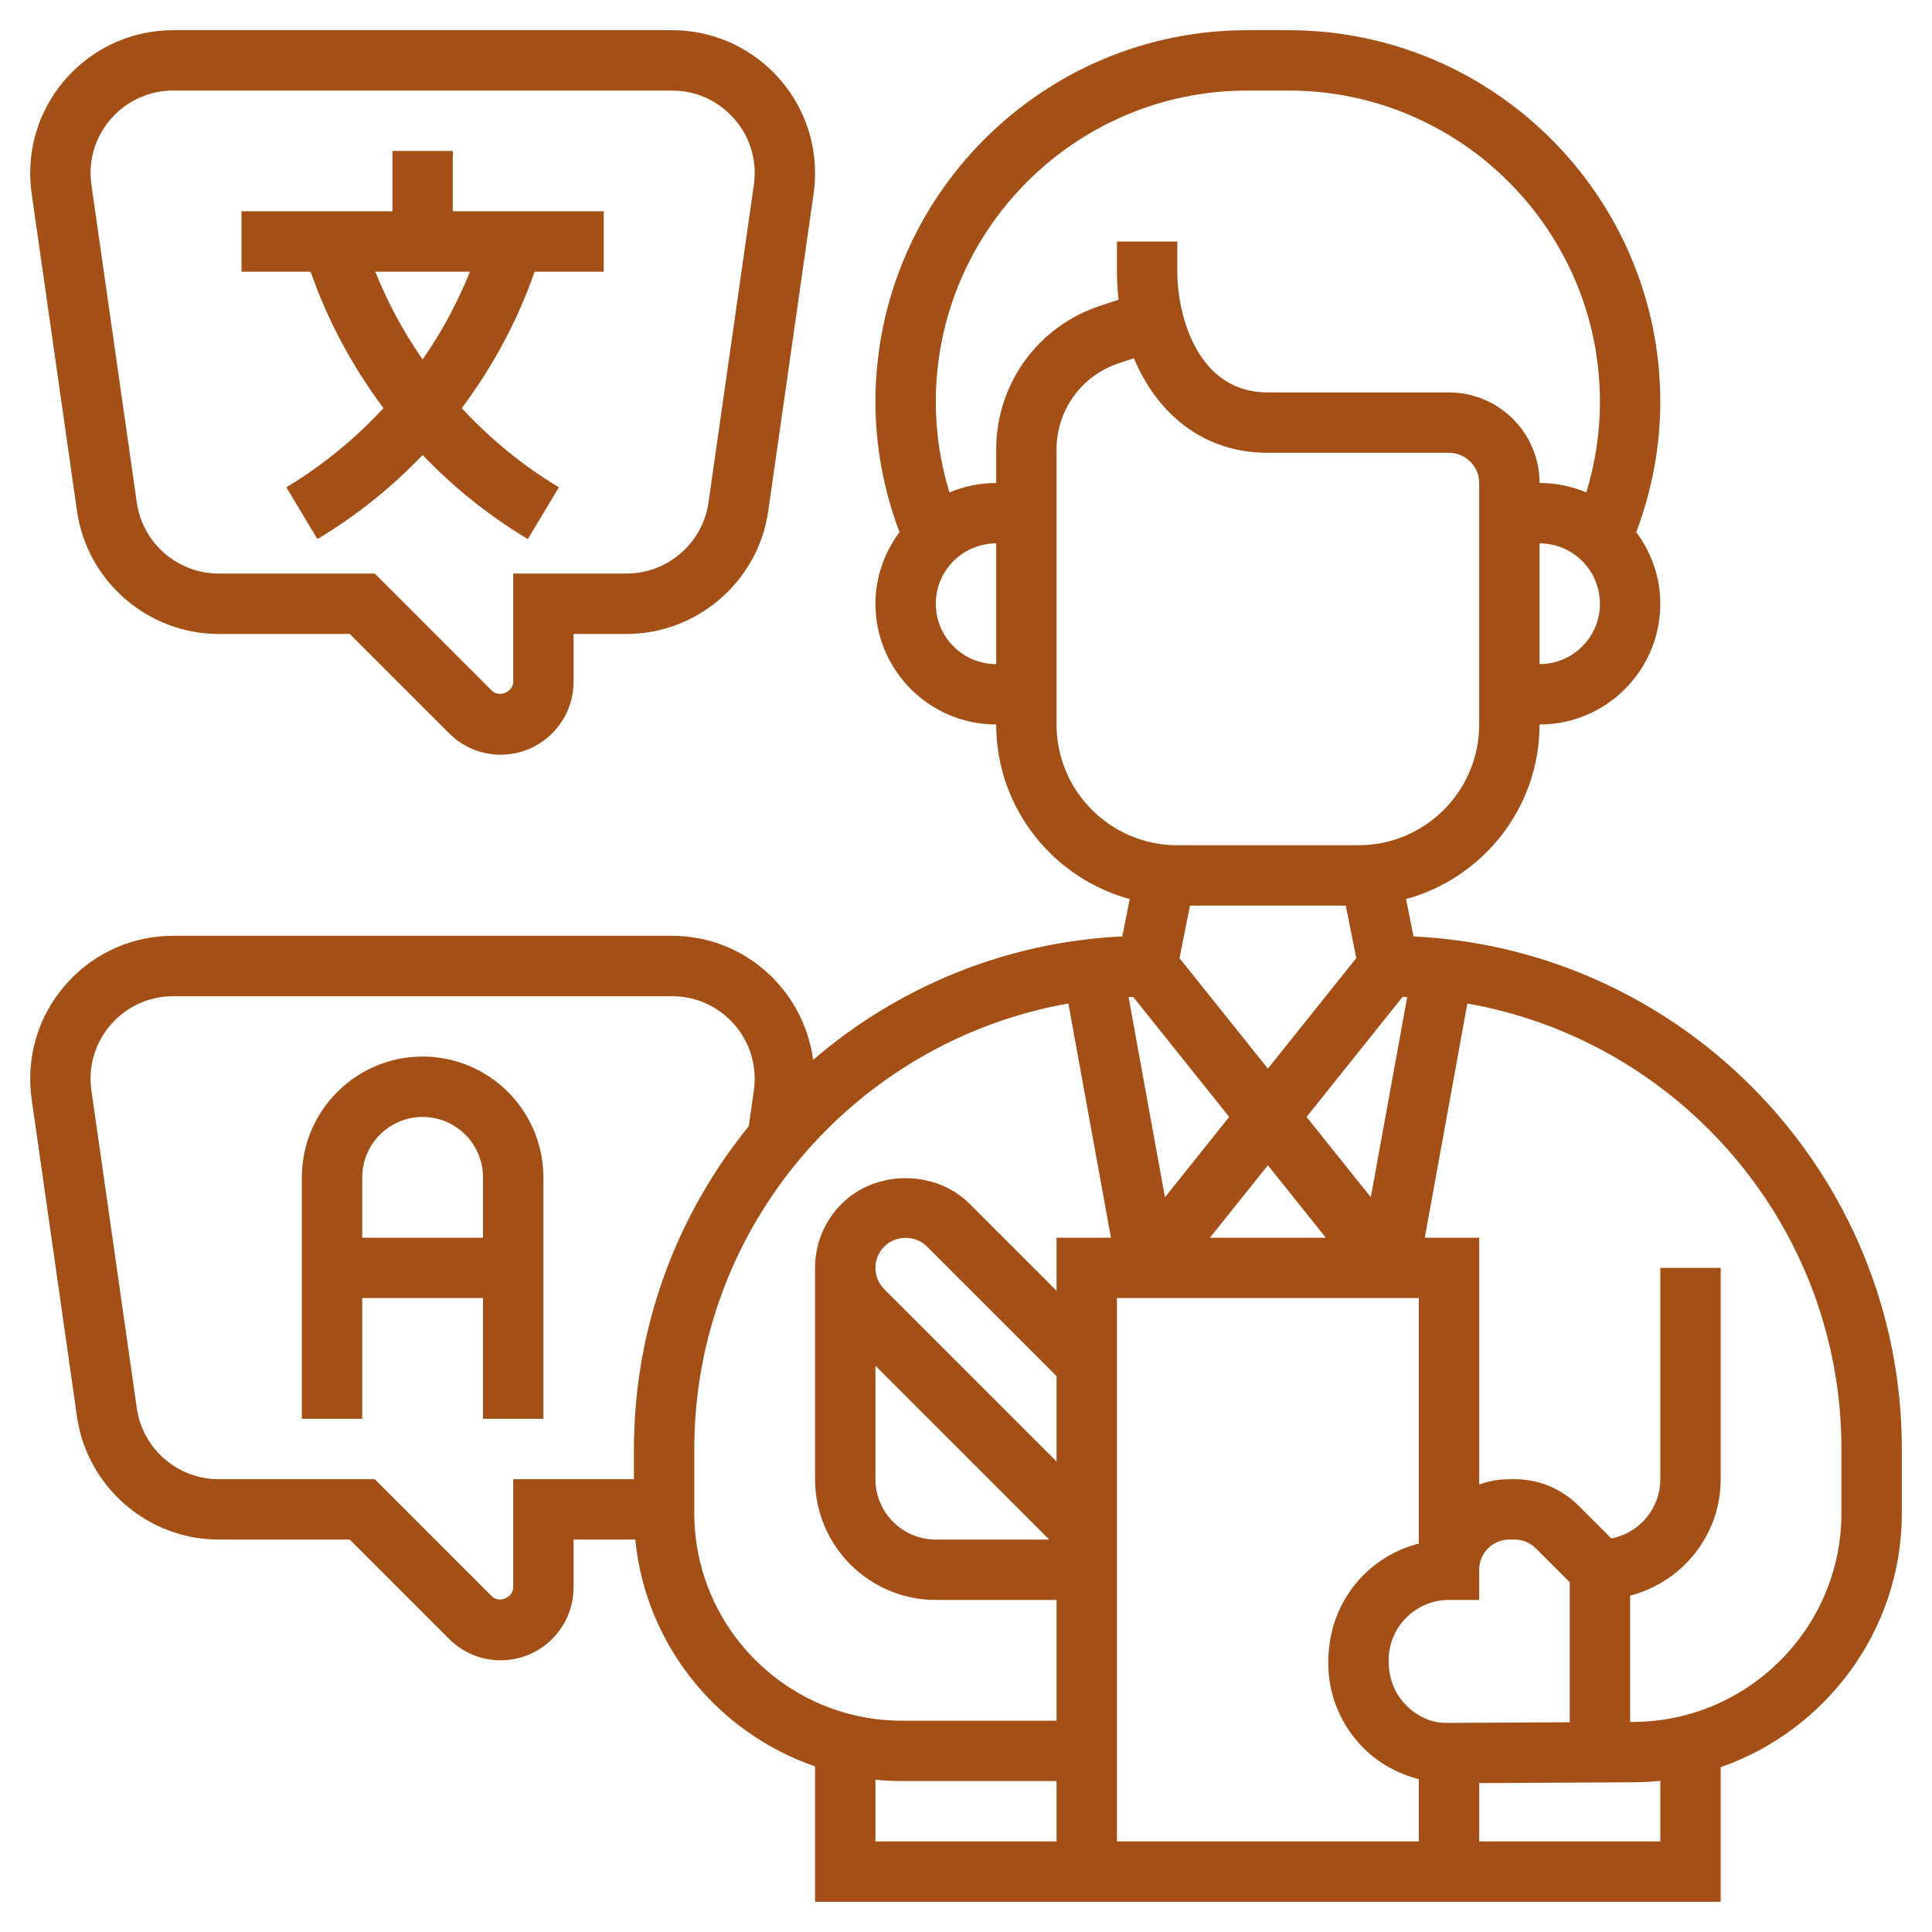 <svg width="108" height="108" viewBox="0 0 108 108" fill="none" xmlns="http://www.w3.org/2000/svg">
<path d="M23.625 59.062C19.902 59.062 16.875 62.09 16.875 65.812V79.312H20.25V72.562H27V79.312H30.375V65.812C30.375 62.09 27.348 59.062 23.625 59.062ZM20.25 69.188V65.812C20.25 63.951 21.764 62.438 23.625 62.438C25.486 62.438 27 63.951 27 65.812V69.188H20.25ZM21.438 22.815C19.852 24.524 18.034 26.025 16.008 27.241L17.744 30.135C19.921 28.829 21.895 27.245 23.625 25.436C25.356 27.245 27.329 28.829 29.506 30.135L31.242 27.241C29.214 26.025 27.397 24.524 25.812 22.815C27.54 20.508 28.924 17.945 29.886 15.188H33.75V11.812H25.312V8.438H21.938V11.812H13.5V15.188H17.364C18.326 17.945 19.71 20.508 21.438 22.815ZM23.625 20.095C22.565 18.571 21.678 16.926 20.976 15.188H26.273C25.572 16.926 24.685 18.571 23.625 20.095ZM12.216 35.438H19.551L25.108 40.994C25.878 41.764 26.9 42.188 27.989 42.188C30.235 42.188 32.062 40.36 32.062 38.114V35.438H35.034C38.985 35.438 42.385 32.488 42.944 28.578L45.483 10.807C45.535 10.432 45.562 10.054 45.562 9.676C45.562 5.272 41.978 1.688 37.574 1.688H9.676C5.272 1.688 1.688 5.272 1.688 9.676C1.688 10.054 1.714 10.432 1.768 10.807L4.306 28.576C4.865 32.488 8.265 35.438 12.216 35.438ZM9.676 5.062H37.572C40.117 5.062 42.188 7.133 42.188 9.676C42.188 9.894 42.172 10.113 42.142 10.329L39.604 28.1C39.28 30.36 37.316 32.062 35.034 32.062H28.688V38.114C28.688 38.684 27.898 39.01 27.494 38.608L20.949 32.062H12.216C9.934 32.062 7.97 30.36 7.648 28.1L5.11 10.331C5.078 10.115 5.062 9.896 5.062 9.676C5.062 7.133 7.133 5.062 9.676 5.062ZM79.016 52.346L78.599 50.259C82.892 49.086 86.062 45.161 86.062 40.5C89.785 40.5 92.812 37.473 92.812 33.75C92.812 32.246 92.301 30.869 91.468 29.747C92.343 27.413 92.812 24.973 92.812 22.466C92.812 11.009 83.491 1.688 72.034 1.688H69.717C58.259 1.688 48.938 11.009 48.938 22.466C48.938 24.973 49.407 27.413 50.282 29.746C49.449 30.869 48.938 32.246 48.938 33.75C48.938 37.473 51.965 40.5 55.688 40.5C55.688 45.161 58.858 49.086 63.153 50.259L62.736 52.346C56.153 52.662 50.151 55.212 45.456 59.246C44.931 55.343 41.615 52.312 37.574 52.312H9.676C5.272 52.312 1.688 55.897 1.688 60.301C1.688 60.679 1.714 61.057 1.768 61.432L4.306 79.201C4.865 83.113 8.265 86.062 12.216 86.062H19.551L25.108 91.619C25.878 92.389 26.9 92.812 27.989 92.812C30.235 92.812 32.062 90.985 32.062 88.739V86.062H35.512C36.094 91.972 40.127 96.871 45.562 98.741V106.313H96.188V98.786C102.068 96.736 106.313 91.142 106.313 84.586V81C106.313 65.647 94.189 53.074 79.016 52.346ZM87.75 96.275L80.997 96.311C80.067 96.351 79.25 95.968 78.614 95.334C77.976 94.699 77.625 93.855 77.625 92.826C77.625 91.916 77.976 91.064 78.616 90.425C79.252 89.788 80.097 89.438 80.998 89.438H82.686V87.75C82.686 86.82 83.444 86.062 84.373 86.062H84.662C85.112 86.062 85.538 86.238 85.857 86.557L87.75 88.449V96.275ZM59.062 81.699L49.432 72.068C49.11 71.744 48.938 71.332 48.938 70.875C48.938 70.418 49.11 70.006 49.432 69.682C50.08 69.036 51.17 69.036 51.818 69.682L59.062 76.926V81.699ZM48.938 76.346L58.654 86.062H52.312C50.451 86.062 48.938 84.549 48.938 82.688V76.346ZM75.229 50.625L75.816 53.56L70.875 59.736L65.934 53.56L66.521 50.625H75.229ZM63.345 55.726L68.713 62.438L65.122 66.928L63.089 55.742C63.175 55.736 63.259 55.73 63.345 55.726ZM70.875 65.139L74.113 69.188H67.635L70.875 65.139ZM79.312 72.562V86.287C78.157 86.584 77.093 87.173 76.228 88.039C74.954 89.314 74.25 91.015 74.25 92.958C74.25 94.76 74.954 96.454 76.231 97.727C77.095 98.587 78.16 99.159 79.312 99.453V102.938H62.438V72.562H79.312ZM73.037 62.438L78.405 55.726C78.491 55.73 78.577 55.736 78.663 55.74L76.629 66.926L73.037 62.438ZM86.062 37.125V30.375C87.924 30.375 89.438 31.889 89.438 33.75C89.438 35.611 87.924 37.125 86.062 37.125ZM52.312 33.75C52.312 31.889 53.826 30.375 55.688 30.375V37.125C53.826 37.125 52.312 35.611 52.312 33.75ZM55.688 25.115V27C54.761 27 53.877 27.189 53.074 27.528C52.574 25.891 52.312 24.197 52.312 22.466C52.312 12.869 60.119 5.062 69.716 5.062H72.033C81.631 5.062 89.438 12.869 89.438 22.466C89.438 24.195 89.176 25.89 88.676 27.526C87.873 27.189 86.989 27 86.062 27C86.062 24.209 83.791 21.938 81 21.938H70.875C66.871 21.938 65.812 17.521 65.812 15.188V13.5H62.438V15.188C62.438 15.711 62.47 16.234 62.532 16.752L61.457 17.11C58.006 18.26 55.688 21.479 55.688 25.115ZM59.062 40.5V25.115C59.062 22.933 60.453 21.003 62.524 20.312L63.384 20.026C64.65 23.038 67.173 25.312 70.875 25.312H81C81.93 25.312 82.688 26.07 82.688 27V40.5C82.688 44.223 79.66 47.25 75.938 47.25H65.812C62.09 47.25 59.062 44.223 59.062 40.5ZM28.688 82.688V88.739C28.688 89.308 27.898 89.637 27.494 89.233L20.949 82.688H12.216C9.934 82.688 7.97 80.985 7.648 78.725L5.11 60.956C5.078 60.74 5.062 60.52 5.062 60.301C5.062 57.758 7.133 55.688 9.676 55.688H37.572C40.117 55.688 42.188 57.758 42.188 60.301C42.188 60.519 42.172 60.738 42.142 60.954L41.857 62.954C37.851 67.89 35.438 74.166 35.438 81V82.688H28.688ZM38.812 84.586V81C38.812 68.546 47.861 58.188 59.722 56.096L62.103 69.188H59.062V72.154L54.204 67.296C52.292 65.382 48.958 65.382 47.046 67.296C46.089 68.251 45.562 69.523 45.562 70.875V82.688C45.562 86.41 48.59 89.438 52.312 89.438H59.062V96.188H50.414C44.017 96.188 38.812 90.983 38.812 84.586ZM48.938 99.488C49.423 99.535 49.916 99.562 50.414 99.562H59.062V102.938H48.938V99.488ZM92.812 102.938H82.688V99.676L91.344 99.63C91.841 99.627 92.33 99.598 92.812 99.547V102.938ZM102.938 84.586C102.938 90.988 97.73 96.223 91.326 96.257H91.125V89.198C94.028 88.444 96.188 85.823 96.188 82.688V70.875H92.812V82.688C92.812 84.331 91.633 85.703 90.075 86.002L88.244 84.171C87.289 83.214 86.017 82.688 84.664 82.688H84.375C83.783 82.688 83.216 82.796 82.688 82.983V69.188H79.647L82.026 56.096C93.889 58.188 102.938 68.546 102.938 81V84.586Z" fill="#A44F16"/>
</svg>
